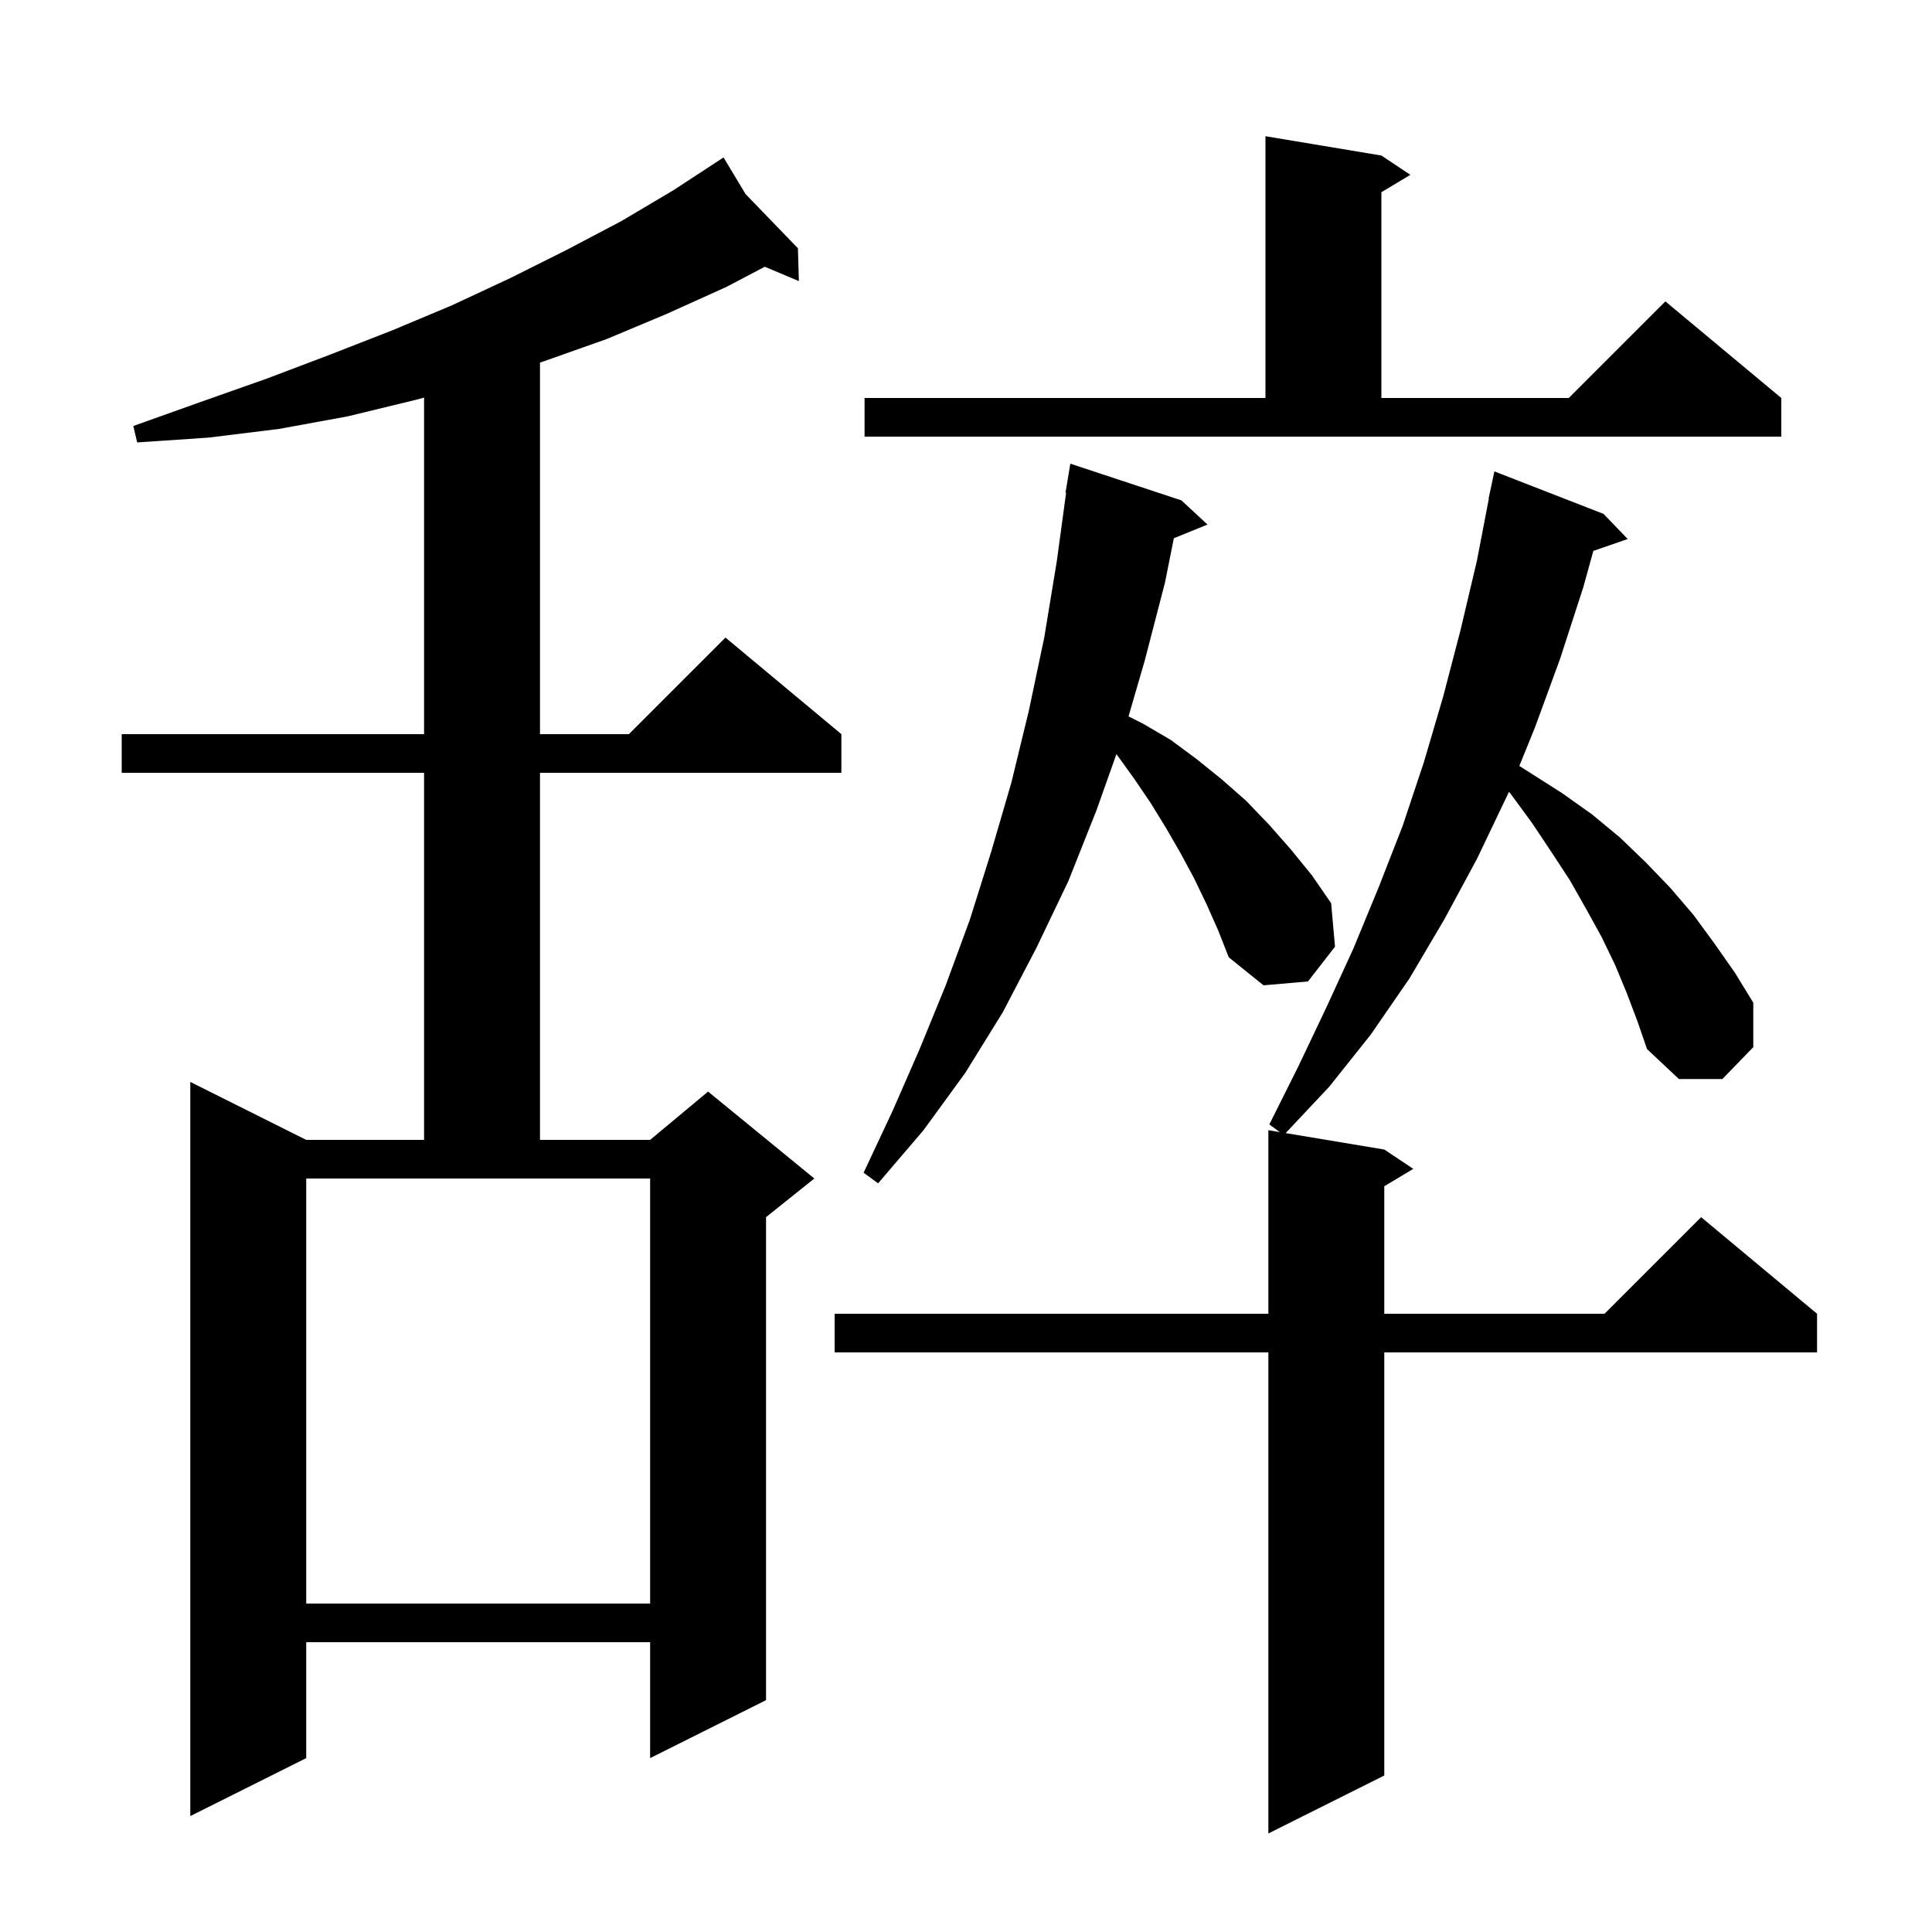 <svg xmlns="http://www.w3.org/2000/svg" xmlns:xlink="http://www.w3.org/1999/xlink" version="1.1" baseProfile="full" viewBox="0 0 200 200" width="200" height="200"><g fill="currentColor"><path d="M 168.4 102.8 L 167.2 99.9 L 165.8 97.0 L 164.2 94.1 L 162.5 91.1 L 160.6 88.2 L 158.6 85.2 L 156.4 82.2 L 156.196 81.963 L 156.1 82.2 L 152.9 88.9 L 149.5 95.2 L 145.9 101.3 L 141.9 107.1 L 137.6 112.5 L 133.09 117.298 L 143.3 119.0 L 146.3 121.0 L 143.3 122.8 L 143.3 136.0 L 166.1 136.0 L 176.1 126.0 L 188.1 136.0 L 188.1 140.0 L 143.3 140.0 L 143.3 183.8 L 131.3 189.8 L 131.3 140.0 L 86.4 140.0 L 86.4 136.0 L 131.3 136.0 L 131.3 117.0 L 132.488 117.198 L 131.4 116.4 L 134.4 110.4 L 137.3 104.3 L 140.1 98.2 L 142.7 91.9 L 145.2 85.5 L 147.4 78.9 L 149.4 72.1 L 151.2 65.2 L 152.9 58.0 L 154.127 51.604 L 154.1 51.6 L 154.7 48.8 L 166.0 53.2 L 168.5 55.8 L 164.942 57.029 L 163.9 60.8 L 161.5 68.2 L 158.9 75.3 L 157.282 79.288 L 161.7 82.1 L 164.8 84.3 L 167.7 86.7 L 170.4 89.3 L 172.9 91.9 L 175.3 94.7 L 177.5 97.7 L 179.6 100.7 L 181.5 103.8 L 181.5 108.4 L 178.3 111.7 L 173.8 111.7 L 170.5 108.6 L 169.5 105.7 Z M 77.185 20.096 L 82.6 25.7 L 82.7 29.1 L 79.17 27.614 L 75.2 29.7 L 69.0 32.5 L 62.8 35.1 L 56.3 37.4 L 55.9 37.533 L 55.9 76.0 L 65.1 76.0 L 75.1 66.0 L 87.1 76.0 L 87.1 80.0 L 55.9 80.0 L 55.9 118.0 L 67.3 118.0 L 73.3 113.0 L 84.3 122.0 L 79.3 126.0 L 79.3 176.0 L 67.3 182.0 L 67.3 170.0 L 31.7 170.0 L 31.7 182.0 L 19.7 188.0 L 19.7 112.0 L 31.7 118.0 L 43.9 118.0 L 43.9 80.0 L 12.6 80.0 L 12.6 76.0 L 43.9 76.0 L 43.9 41.158 L 43.0 41.4 L 36.0 43.1 L 28.9 44.4 L 21.6 45.3 L 14.2 45.8 L 13.8 44.1 L 20.8 41.6 L 27.6 39.2 L 34.2 36.7 L 40.6 34.2 L 46.8 31.6 L 52.8 28.8 L 58.6 25.9 L 64.3 22.9 L 69.7 19.7 L 74.043 16.86 L 74.0 16.8 L 74.052 16.854 L 74.9 16.3 Z M 31.7 166.0 L 67.3 166.0 L 67.3 122.0 L 31.7 122.0 Z M 124.9 93.6 L 123.6 90.9 L 122.2 88.3 L 120.7 85.7 L 119.1 83.1 L 117.4 80.6 L 115.6 78.1 L 115.573 78.064 L 113.5 83.9 L 110.6 91.2 L 107.3 98.1 L 103.8 104.8 L 99.9 111.1 L 95.6 117.0 L 90.9 122.5 L 89.4 121.4 L 92.4 115.0 L 95.2 108.6 L 97.9 102.0 L 100.4 95.2 L 102.6 88.2 L 104.7 81.0 L 106.5 73.6 L 108.1 66.0 L 109.4 58.1 L 110.364 51.004 L 110.3 51.0 L 110.8 48.0 L 122.3 51.8 L 125.0 54.3 L 121.516 55.719 L 120.6 60.3 L 118.5 68.4 L 116.823 74.161 L 118.3 74.9 L 121.2 76.6 L 123.9 78.6 L 126.5 80.7 L 129.0 82.9 L 131.4 85.4 L 133.6 87.9 L 135.8 90.6 L 137.8 93.5 L 138.2 98.0 L 135.4 101.6 L 130.8 102.0 L 127.2 99.1 L 126.1 96.3 Z M 89.5 41.2 L 131.0 41.2 L 131.0 14.1 L 143.0 16.1 L 146.0 18.1 L 143.0 19.9 L 143.0 41.2 L 162.4 41.2 L 172.4 31.2 L 184.4 41.2 L 184.4 45.2 L 89.5 45.2 Z "/></g></svg>